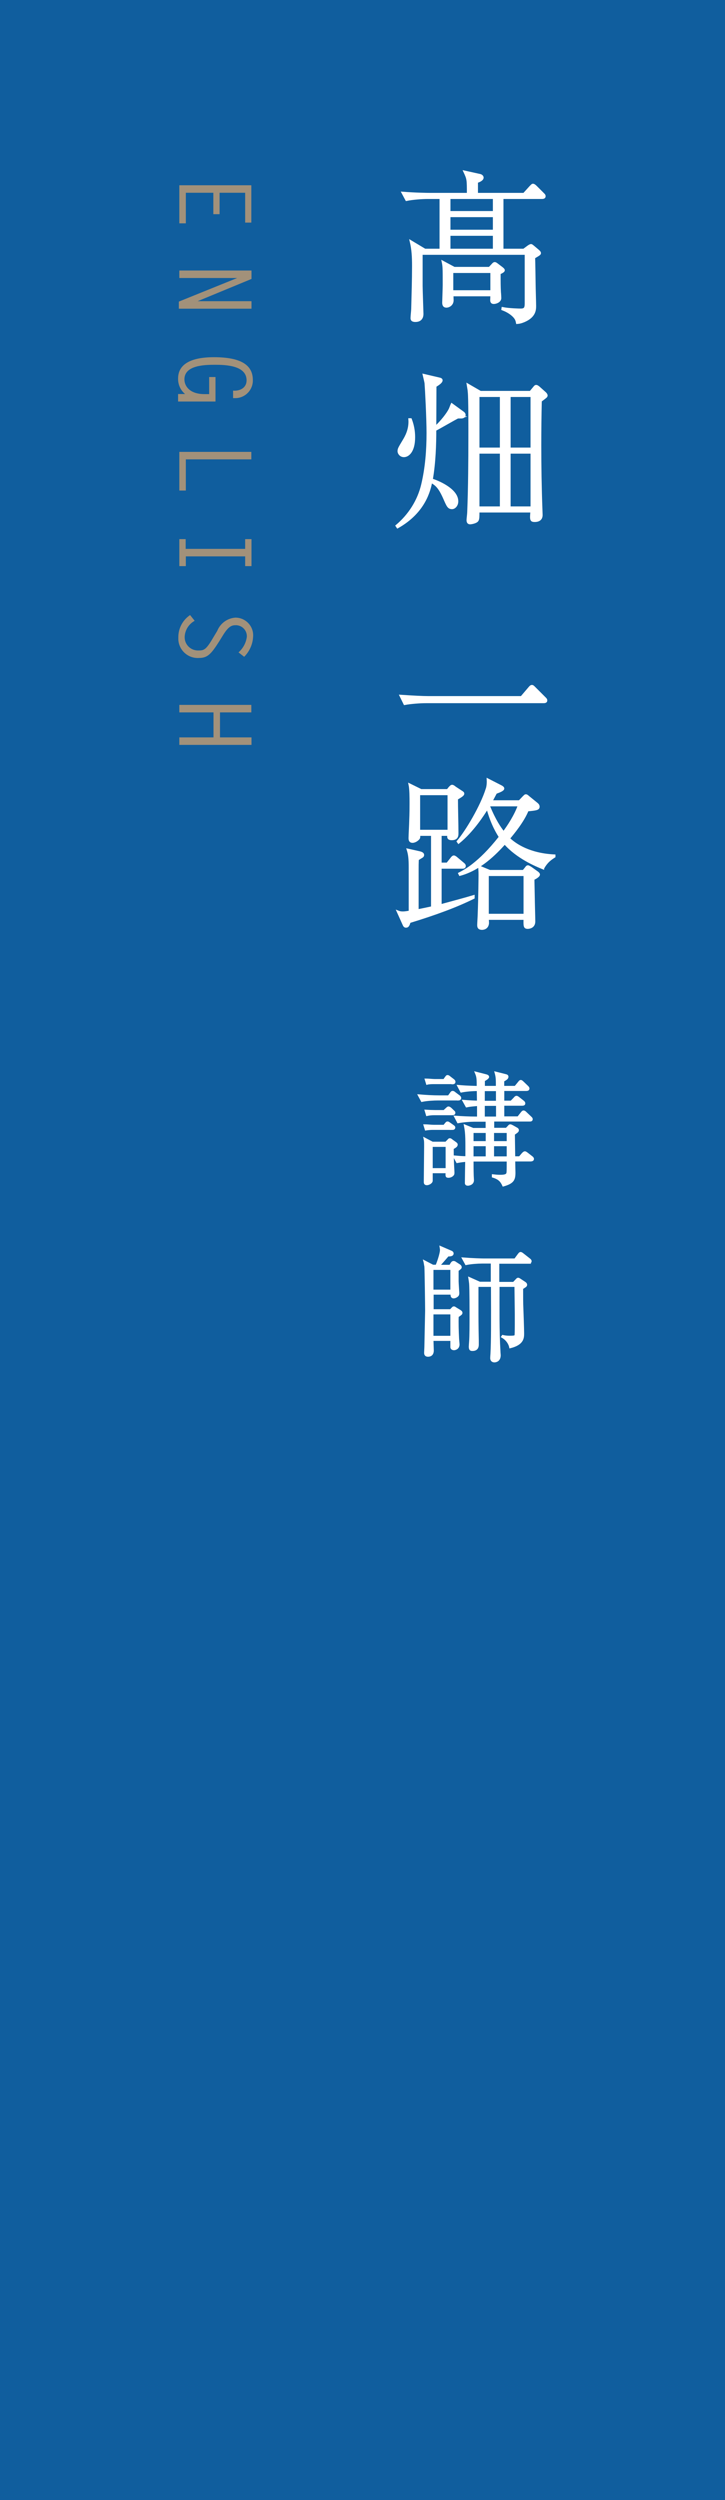 <?xml version="1.0" encoding="UTF-8"?>
<svg id="_レイヤー_1" xmlns="http://www.w3.org/2000/svg" version="1.1" viewBox="0 0 87 299.99">
  <rect x="0" y="0" width="87" height="299.99" fill="#333333" stroke="none"/>
  <!-- Generator: Adobe Illustrator 29.5.1, SVG Export Plug-In . SVG Version: 2.1.0 Build 141)  -->
  <defs>
    <style>
      .st0 {
        fill: none;
      }

      .st1 {
        fill: #a2917a;
      }

      .st2 {
        fill: #fff;
        stroke: #fff;
        stroke-miterlimit: 10;
        stroke-width: .25px;
      }

      .st3 {
        fill: #0d63aa;
        isolation: isolate;
        opacity: .9;
      }
    </style>
  </defs>
  <g id="_レイヤー_2">
    <g id="_レイヤー_2-2">
      <rect class="st3" y="0" width="87" height="299.98"/>
    </g>
  </g>
  <g>
    <rect class="st0" x="45.71" y="19.75" width="21.22" height="198.67"/>
    <path class="st2" d="M65.03,23.75h-4.74v6.22h2.56l.54-.4c.12-.08.24-.16.34-.16.08,0,.2.12.28.18l.52.44c.14.12.26.22.26.34s-.06.16-.7.54c.02.42.06,2.98.06,3.2,0,.4.06,2.2.06,2.58,0,.44,0,1.26-1.26,1.82-.46.2-.68.22-.9.24-.06-.3-.12-.5-.38-.78-.5-.52-1.12-.76-1.38-.86l.02-.14c.78.16,2.04.18,2.18.18.48,0,.6-.18.6-.72v-5.98h-12.5v3.84c0,.52.1,3.18.1,3.36,0,.16,0,.86-.84.86-.46,0-.46-.22-.46-.36,0-.22.08-.92.08-1.08.04-1.7.1-3.42.1-5.14,0-1.06-.04-1.98-.28-2.98l1.7,1.02h1.88v-6.22h-1.52c-.7,0-1.82.08-2.58.24l-.46-.86c1.5.12,2.94.14,3.32.14h4.52c0-1.74,0-1.78-.42-2.68l1.9.42c.14.04.28.16.28.3,0,.3-.54.48-.68.52v1.44h5.64l.76-.84c.18-.18.24-.26.32-.26.12,0,.26.12.38.24l.82.82c.12.12.2.18.2.32,0,.18-.18.2-.32.2ZM59.95,32.81c0,1,0,1.6.04,2.28.02.12.04.58.04.68,0,.38-.48.58-.78.58s-.3-.24-.3-.34c0-.08.02-.5.02-.58h-4.68c0,.16.02.4.02.6,0,.5-.42.76-.74.76s-.38-.24-.38-.48c0-.12.06-1.78.06-2.12,0-2,0-2.22-.12-2.78l1.38.74h4.22l.36-.38c.08-.1.18-.2.28-.2s.22.1.3.16l.58.44c.14.12.2.18.2.26,0,.1-.1.18-.5.38ZM59.27,23.75h-5.34v1.7h5.34v-1.7ZM59.27,25.93h-5.34v1.76h5.34v-1.76ZM59.27,28.17h-5.34v1.8h5.34v-1.8ZM58.97,32.63h-4.7v2.32h4.7v-2.32Z"/>
    <path class="st2" d="M55.33,50.09c-.1,0-.18-.02-.32-.04-.46.22-2.38,1.34-2.78,1.54,0,1.68-.06,3.9-.42,5.96.52.14,3.06,1.12,3.06,2.6,0,.5-.34.82-.62.82-.44,0-.54-.26-.96-1.22-.6-1.34-.98-1.6-1.54-1.94-.2.94-.74,3.6-4.04,5.46l-.12-.18c1.52-1.28,2.62-3,3.08-4.94.48-2.02.64-4.12.64-6.2,0-1.72-.18-5.24-.24-5.98-.02-.16-.12-.54-.22-.98l1.88.44c.12.02.26.08.26.2,0,.24-.42.5-.74.7,0,.12-.02,4.4-.02,4.94.76-.7,1.44-1.58,1.72-2.12.06-.1.22-.56.26-.64l1.32.96c.1.06.22.18.22.32,0,.06-.02.3-.42.3ZM48.47,54.73c-.4,0-.64-.34-.64-.58,0-.28.06-.38.6-1.28.24-.4.8-1.32.7-2.56h.16c.38.98.4,1.78.4,2.16,0,1.68-.7,2.26-1.22,2.26ZM65.45,47.67c-.08.08-.48.36-.56.44-.04,1.76-.06,3.52-.06,5.3,0,2.54.04,5.14.14,7.8,0,.1.02.5.02.58,0,.48-.3.72-.82.72-.3,0-.44-.04-.44-.48,0-.08.02-.38.04-.66h-6.36c0,.6,0,.88-.1,1.06-.14.26-.76.36-.9.36-.3,0-.3-.3-.3-.38,0-.14.08-.78.08-.92.12-2.94.14-6.54.14-8.74,0-.92.02-5.08-.08-5.78,0-.12-.02-.2-.12-.82l1.52.88h6l.4-.48c.1-.12.18-.24.28-.24.12,0,.24.1.34.18l.76.68c.08.08.16.2.16.28,0,.1-.06.16-.14.22ZM60.11,47.51h-2.7v6.32h2.7v-6.32ZM60.11,54.31h-2.7v6.58h2.7s0-6.58,0-6.58ZM63.79,47.51h-2.64v6.32h2.64v-6.32ZM63.79,54.31h-2.64v6.58h2.64s0-6.58,0-6.58Z"/>
    <path class="st2" d="M62.57,83.65l.92-1.08c.14-.18.24-.26.34-.26s.16.06.34.24l1.18,1.18c.1.1.2.18.2.32,0,.18-.18.2-.3.2h-14.14c-.7,0-1.8.08-2.56.22l-.48-.98c1.48.1,2.68.16,3.32.16,0,0,11.18,0,11.18,0Z"/>
    <path class="st2" d="M49.15,110.63c-.12.36-.18.56-.44.56-.14,0-.22-.12-.26-.22l-.72-1.6c.2.08.32.12.62.12.26,0,.58-.06.82-.1v-5.28c0-1.1-.06-1.58-.24-2.16l1.42.32c.14.04.42.1.42.32,0,.12-.08.2-.2.26-.24.14-.26.16-.44.28-.02.52-.02.8-.02,1.18v4.92c.54-.1,1.28-.26,1.74-.36v-8.7h-1.54c0,.34,0,.38-.14.52-.24.24-.52.32-.66.32-.36,0-.36-.3-.36-.46,0-.32.08-1.74.08-2.04.04-.94.04-1.66.04-2.14,0-.64,0-1.68-.12-2.24l1.38.68h3.18l.24-.3c.1-.1.2-.22.3-.22s.22.08.36.2l.7.46c.2.12.28.18.28.28,0,.16-.22.3-.76.62,0,1.14.06,2.96.06,4.1,0,.3,0,.74-.68.74-.48,0-.44-.26-.4-.52h-.94v3.46h.8l.46-.58c.12-.16.22-.28.34-.28.1,0,.3.16.36.22l.74.62c.1.08.2.16.2.3,0,.2-.18.2-.3.2h-2.6v4.52c1.16-.32,2.98-.8,3.96-1.1v.2c-2.02,1-4.42,1.9-7.68,2.9ZM53.83,95.29h-3.54v4.4h3.54v-4.4ZM65.17,104.19c-.84-.34-3.1-1.28-4.6-3-1.12,1.24-2.94,3.12-5.38,3.78l-.08-.16c.62-.32,1.2-.68,1.74-1.12.78-.62,1.8-1.56,3.14-3.26-.26-.42-.96-1.48-1.5-3.48-.5.8-1.76,2.78-3.46,4.16l-.1-.14c1.04-1.2,2.86-4.28,3.48-6.3.04-.08.16-.52.12-1.14l1.64.84s.22.12.22.24c0,.22-.62.42-.88.52-.22.42-.24.46-.54,1.02h3.36l.48-.5c.2-.2.22-.22.3-.22s.14.04.32.2l.96.78c.1.08.24.2.24.38,0,.3-.26.34-1.32.44-.54,1.34-1.74,2.78-2.24,3.38.78.76,2.5,1.9,5.46,2.04v.14c-.38.24-.92.58-1.36,1.4h0ZM64.01,105.47v.3l.04,1.98c0,.4.06,2.38.06,2.82,0,.72-.66.76-.78.76-.4,0-.4-.2-.38-1.08h-4.42c0,.08.04.48.02.58-.08.58-.58.62-.7.62-.46,0-.46-.28-.46-.48,0-.18.06-1.08.06-1.28.08-2.02.1-4.64.1-4.7,0-.26,0-.34-.04-1l1.26.52h4.04l.28-.34c.08-.12.16-.22.26-.22.08,0,.22.1.36.18l.7.5c.1.06.26.2.26.3,0,.24-.6.52-.66.54h0ZM62.95,104.99h-4.42v4.78h4.42s0-4.78,0-4.78ZM58.69,96.63l-.04.04c.74,1.82,1.36,2.68,1.78,3.22.58-.78,1.4-2.02,1.84-3.26,0,0-3.58,0-3.58,0Z"/>
    <path class="st2" d="M54.98,131.92h-2.42c-.48,0-1.32.04-1.93.17l-.35-.65c.83.07,1.65.12,2.49.12h1.07l.24-.33c.09-.14.15-.21.24-.21.08,0,.17.06.27.15l.48.36c.08.04.15.14.15.23,0,.13-.14.17-.24.17h0ZM54.3,135.45h-2.37c-.24,0-.58.03-.83.07l-.15-.49c.27,0,.84.06,1.06.06h1.29l.15-.19c.12-.15.17-.21.25-.21.06,0,.08,0,.29.15l.34.24c.18.12.18.17.18.21,0,.13-.12.17-.22.17h0ZM54.32,137.82c0,.39,0,.79.03,1.65,0,.19.06,1.05.06,1.21,0,.1,0,.21-.06.27-.08.12-.3.25-.53.25-.25,0-.25-.07-.22-.55h-1.8c0,.63,0,.95,0,1.02,0,.23-.36.42-.58.42-.24,0-.24-.17-.24-.29,0-.66.04-3.6.04-4.2s0-.71-.06-.97l.93.49h1.62l.25-.25c.08-.08.13-.17.22-.17s.18.08.25.14l.35.25c.12.09.22.15.22.25,0,.17-.15.27-.5.46l.02.02ZM54.3,133.69h-2.22c-.26,0-.6.03-.84.09l-.15-.5c.27.02.85.04,1.08.04h1.12l.27-.25c.08-.07.18-.18.25-.18.06,0,.15.03.29.16l.27.26c.1.09.15.13.15.21,0,.12-.09.17-.22.17ZM54.3,129.96h-2.22c-.24,0-.58,0-.83.07l-.15-.49c.27,0,.84.06,1.07.06h1.12l.19-.27c.12-.16.14-.21.23-.21s.21.1.29.17l.38.29c.07.06.15.12.15.23,0,.12-.09.17-.22.17v-.02ZM53.6,137.49h-1.8v2.8h1.8v-2.8ZM63.71,139.24h-2.01c0,.18.03,1.38.03,1.46,0,.86-.18,1.21-1.33,1.54-.23-.5-.48-.83-1.25-1.06v-.15c.27.03.52.06.88.06.62,0,.86-.1.88-.43.02-.15.02-.95.02-1.41h-4.23c0,.32,0,1.2.02,1.79,0,.09.03.5.03.57,0,.51-.58.54-.6.54-.21,0-.24-.11-.24-.21,0-.38.03-2.19.04-2.66-.67.06-.87.11-1.09.15l-.36-.66c.71.06.86.08,1.47.09,0-2,.03-2.79-.17-3.79l.97.4h1.63v-1h-1.5c-.48,0-1.32.06-1.93.18l-.34-.65c.82.06,1.65.1,2.49.1h.25c0-.06,0-.19,0-1.52-.97.09-.99.09-1.38.17l-.36-.65c.68.06,1.46.09,1.73.09,0-.21-.02-1.2-.02-1.4-.61,0-1.42.06-1.99.18l-.35-.66c.45.04,1.07.09,2.33.12,0-.95,0-1.19-.22-1.71l1.21.31c.08.02.25.07.25.19,0,.14-.38.35-.51.42v.78h1.57c0-.95,0-1.16-.15-1.71l1.23.31c.08.02.18.06.18.18,0,.18-.17.29-.51.48v.74h1.46l.41-.5c.12-.15.17-.21.24-.21.09,0,.17.09.27.18l.51.49c.06.06.14.14.14.23,0,.13-.11.17-.23.17h-2.79v1.41h.96l.39-.4c.06-.08.15-.18.24-.18.08,0,.21.1.27.15l.51.4c.08.06.15.13.15.24,0,.13-.12.15-.23.15h-2.29v1.53h1.79l.41-.52c.08-.1.15-.19.24-.19s.21.1.25.15l.57.54c.09.09.15.13.15.24,0,.14-.13.15-.22.15h-4.4v1h1.59l.27-.28c.06-.08.12-.14.19-.14s.18.06.26.1l.48.27c.08.04.17.1.17.21,0,.14-.06.17-.48.47,0,.3.04,2.34.04,2.79h.66l.36-.42c.08-.08.17-.18.27-.18.07,0,.18.08.27.15l.54.42c.08.06.15.13.15.22,0,.15-.14.17-.23.17h0ZM58.41,135.82h-1.71v1.23h1.71v-1.23ZM58.41,137.41h-1.71v1.47h1.71v-1.47ZM59.64,130.8h-1.59v1.41h1.59v-1.41ZM59.64,132.57h-1.59v1.53h1.6c0-.21,0-1.02,0-1.53ZM60.93,135.82h-1.77v1.23h1.77v-1.23ZM60.93,137.41h-1.77v1.47h1.77v-1.47Z"/>
    <path class="st2" d="M54.92,157.95c-.03.77,0,1.82.04,2.59,0,.12.06.68.06.78,0,.45-.38.57-.54.57-.08,0-.31-.03-.31-.25v-.87h-2.28c0,.2.04,1.09.04,1.27,0,.12,0,.63-.57.63-.34,0-.34-.25-.34-.36s.03-.57.03-.67l.09-4.37c0-.54-.06-5.04-.09-5.31-.03-.11-.09-.53-.11-.6l1,.52h.44c.15-.33.54-1.44.54-1.89,0-.12-.02-.21-.04-.34l1.2.52c.11.04.23.11.23.23,0,.22-.27.24-.57.24-.17.21-.72.84-1.09,1.25h1.37l.17-.29c.06-.08.12-.17.24-.17.08,0,.17.04.21.08l.51.33c.06.04.13.13.13.21s-.04.12-.08.15c-.04.04-.24.19-.29.22v1.32c0,.22.08,1.35.08,1.39,0,.22-.03.3-.21.42-.09.06-.22.12-.34.12-.25,0-.25-.24-.25-.32v-.13h-2.28v2h2.16l.24-.25c.06-.06.09-.09.15-.09.04,0,.08,0,.18.08l.51.31c.18.11.22.18.22.25,0,.12-.04.15-.43.42h-.02ZM54.17,152.25h-2.28v2.62h2.28v-2.62ZM54.17,157.59h-2.28v2.82h2.28v-2.82ZM63.44,151.51h-3.65v2.43h1.85l.36-.38c.08-.09.12-.12.18-.12.05,0,.12.05.15.06l.65.43c.09.06.15.14.15.23s-.06.15-.1.18c-.06.04-.32.21-.38.25,0,.88,0,1.88.03,2.42.02.46.09,2.54.09,2.96,0,.55,0,1.29-1.54,1.68-.1-.48-.45-.97-.96-1.25l.06-.09c.38.09.66.09.83.09.58,0,.67-.04.71-.17.04-.15.03-2.23.03-2.55,0-.46-.04-3.09-.04-3.39h-2.04c0,2.62-.04,5.42.11,7.86,0,.15.03.38.03.46,0,.66-.47.74-.63.74-.24,0-.38-.15-.38-.39,0-.14.02-.36.03-.51.08-1.56.08-3.67.06-8.16h-1.75v3.33c0,1.15.03,2.96.04,3.25,0,.06,0,.38,0,.45,0,.16,0,.66-.62.66-.18,0-.33,0-.33-.39,0-.06.03-.55.04-.64.05-.58.05-2.19.05-2.85,0-.85,0-3.45-.05-4.08-.03-.29-.06-.45-.09-.65l1.23.55h1.46v-2.43h-1.17c-.53,0-1.35.06-1.92.18l-.36-.66c1.12.09,2.22.12,2.49.12h3.75l.42-.57c.15-.21.21-.21.24-.21.06,0,.14.04.3.17l.75.59c.08.06.15.13.15.22,0,.15-.13.17-.22.17h-.02Z"/>
  </g>
  <g>
    <path class="st1" d="M29.42,26.71v-3.58h-3.07v2.57h-.75v-2.57h-3.3v3.67h-.78v-4.57h8.64v4.48h-.74Z"/>
    <path class="st1" d="M30.18,32.47v1l-6.46,2.67h6.46v.9h-8.72v-.85l7-2.83h-6.94v-.9h8.66Z"/>
    <path class="st1" d="M25.1,45.24h.76v2.94h-4.49v-.9h.84c-.54-.45-.84-1.11-.84-1.81s.12-2.61,4.3-2.61c3.42,0,4.67,1.05,4.67,2.73.04,1.17-.88,2.15-2.05,2.18-.11,0-.21,0-.32,0v-.9c.79.07,1.62-.31,1.62-1.23,0-1.79-2.51-1.87-3.79-1.87s-3.67.06-3.67,1.75c0,.84.67,1.77,2.4,1.77h.57s0-2.04,0-2.04Z"/>
    <path class="st1" d="M22.3,55.12v3.74h-.78v-4.64h8.64v.9s-7.86,0-7.86,0Z"/>
    <path class="st1" d="M29.42,67.93v-1.17h-7.12v1.17h-.78v-3.24h.76v1.17h7.14v-1.17h.76v3.24s-.76,0-.76,0Z"/>
    <path class="st1" d="M28.62,78.28c.55-.48.91-1.15,1-1.87.04-.73-.52-1.35-1.25-1.39h-.07c-.46,0-.86.08-1.57,1.25l-.42.68c-1,1.58-1.43,2-2.44,2-1.29.08-2.4-.91-2.47-2.2v-.34c.01-1.05.54-2.02,1.41-2.61l.55.69c-.71.39-1.16,1.11-1.2,1.92-.03.88.66,1.61,1.54,1.64h.05c.7,0,.94,0,1.85-1.57l.47-.78c.36-.9,1.2-1.52,2.17-1.59,1.17-.01,2.13.93,2.14,2.1,0,.08,0,.15-.01.23-.05.89-.44,1.74-1.07,2.37l-.68-.53h0Z"/>
    <path class="st1" d="M26.4,85.48v3h3.78v.9h-8.66v-.9h4.1v-3h-4.1v-.9h8.64v.9h-3.76Z"/>
  </g>
</svg>
